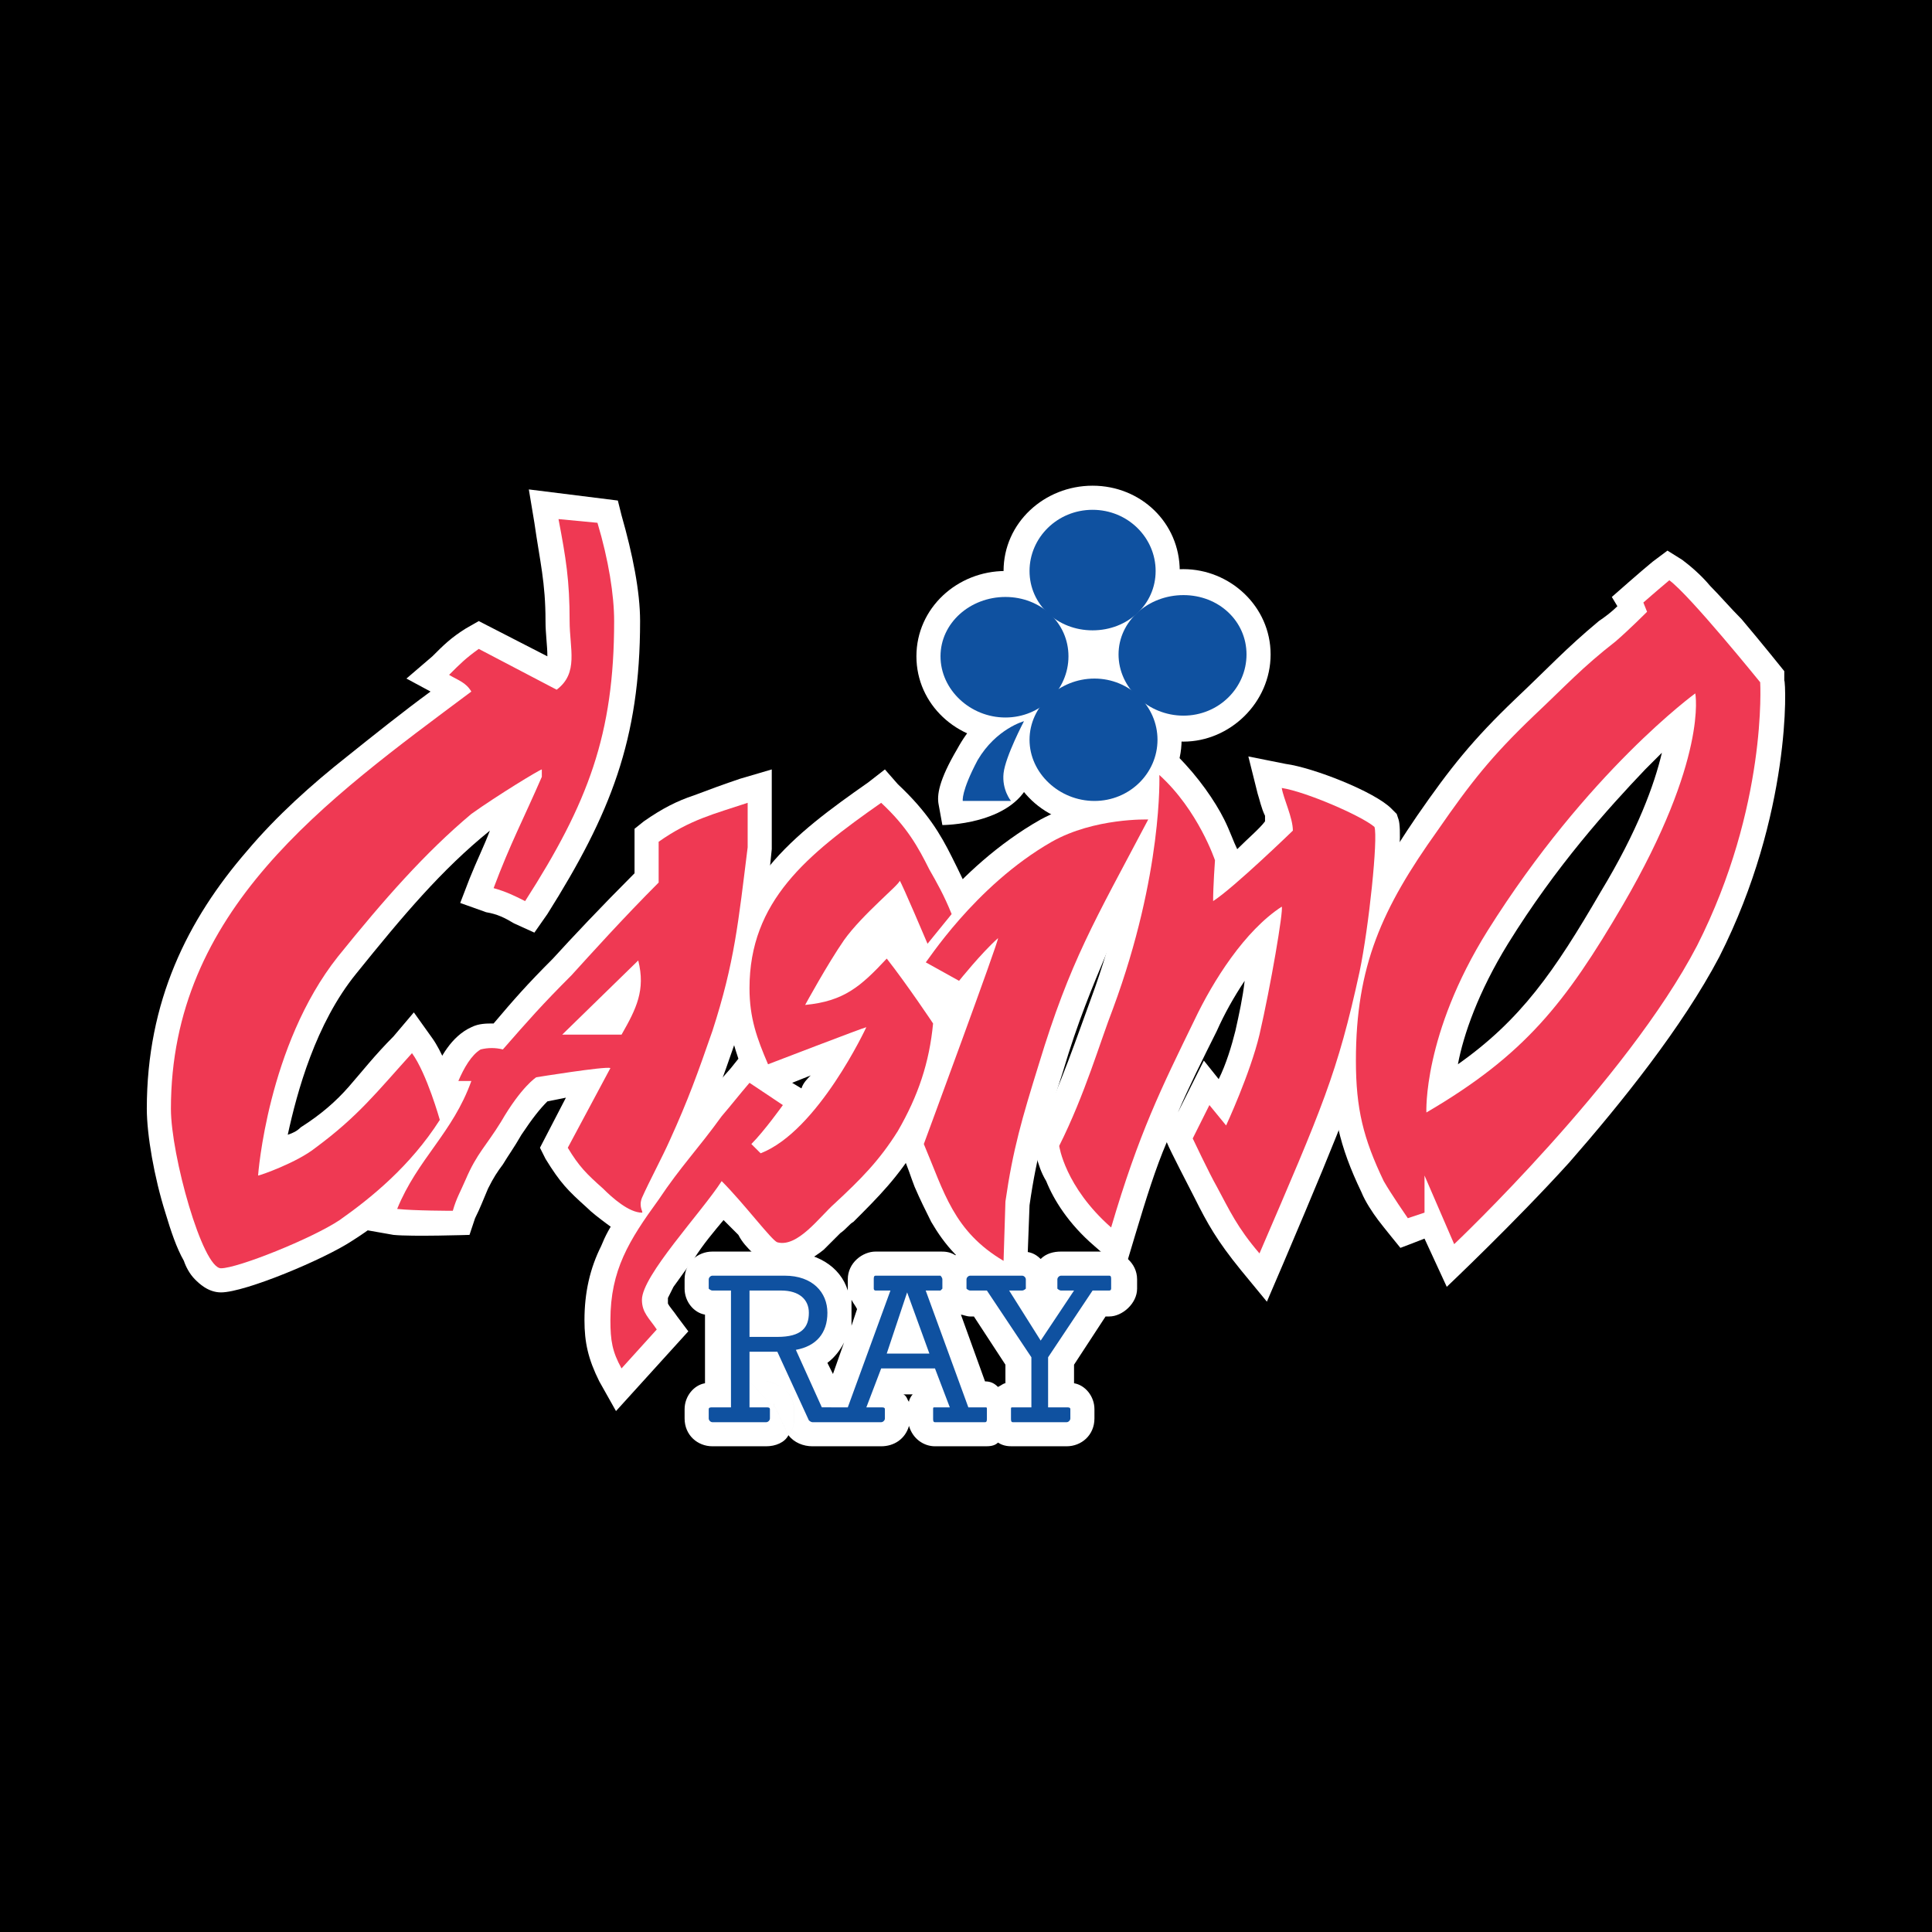 <?xml version="1.0" encoding="utf-8"?>
<!-- Generator: Adobe Illustrator 13.0.0, SVG Export Plug-In . SVG Version: 6.00 Build 14948)  -->
<!DOCTYPE svg PUBLIC "-//W3C//DTD SVG 1.0//EN" "http://www.w3.org/TR/2001/REC-SVG-20010904/DTD/svg10.dtd">
<svg version="1.0" id="Layer_1" xmlns="http://www.w3.org/2000/svg" xmlns:xlink="http://www.w3.org/1999/xlink" x="0px" y="0px"
	 width="192.756px" height="192.756px" viewBox="0 0 192.756 192.756" enable-background="new 0 0 192.756 192.756"
	 xml:space="preserve">
<g>
	<polygon fill-rule="evenodd" clip-rule="evenodd" points="0,0 192.756,0 192.756,192.756 0,192.756 0,0 	"/>
	<path fill-rule="evenodd" clip-rule="evenodd" fill="#FFFFFF" d="M78.664,143.188c0-0.186-0.185-0.186-0.185-0.369l-1.295-2.775
		v0.369l-2.405-2.59h1.665c0.371,0,0.555,0.186,0.74,0.186c1.11,0.369,2.036,1.295,2.036,2.59v0.924
		C79.22,142.262,79.034,142.818,78.664,143.188L78.664,143.188z M81.069,144.297c-0.925,0-1.85-0.369-2.406-1.109
		c0.371-0.369,0.556-0.926,0.556-1.666v-0.924c0-1.295-0.926-2.221-2.036-2.59c-0.185,0-0.37-0.186-0.74-0.186h-1.665l2.405,2.59
		v-0.369l1.295,2.775c0,0.184,0.185,0.184,0.185,0.369c-0.37,0.74-1.294,1.109-2.22,1.109h-5.365c-1.48,0-2.775-1.109-2.775-2.775
		v-0.924c0-1.295,0.925-2.406,2.035-2.59v-6.846c-1.11-0.186-2.035-1.295-2.035-2.592v-0.924c0-1.666,1.295-2.775,2.775-2.775h7.215
		c3.145,0,5.551,1.48,6.291,3.885v-0.186v-0.924c0-1.666,1.48-2.775,2.775-2.775h6.476c0.371,0,0.926,0,1.48,0.369
		c0.37-0.369,0.925-0.369,1.48-0.369h5.181c0.74,0,1.295,0.184,1.851,0.74c0.555-0.557,1.295-0.74,2.035-0.74h4.811
		c1.295,0,2.775,1.109,2.775,2.775v0.924c0,1.48-1.48,2.775-2.775,2.775h-0.371l-3.145,4.811v1.852
		c1.11,0.184,2.035,1.295,2.035,2.59v0.924c0,1.666-1.295,2.775-2.775,2.775h-5.365c-0.37,0-0.926,0-1.48-0.369
		c-0.37,0.369-0.925,0.369-1.295,0.369h-4.996c-1.11,0-2.22-0.738-2.59-2.035c-0.37,1.297-1.48,2.035-2.775,2.035H81.069
		L81.069,144.297z M90.69,139.857c0-0.186,0.185-0.555,0.37-0.74h-0.925C90.505,139.303,90.505,139.672,90.69,139.857L90.69,139.857
		z M95.871,131.162l2.405,6.66c0.555,0,0.925,0.186,1.295,0.555c0.37-0.186,0.555-0.369,0.74-0.369v-1.852l-3.145-4.811h-0.371
		C96.426,131.346,96.056,131.162,95.871,131.162L95.871,131.162z M84.955,132.271l0.555-1.664c-0.185-0.371-0.37-0.557-0.555-0.926
		c0,0.369,0,0.926,0,1.295C84.955,131.531,84.955,131.902,84.955,132.271L84.955,132.271z M83.105,137.082l1.109-3.145
		c-0.37,0.738-0.924,1.479-1.665,2.035L83.105,137.082L83.105,137.082z"/>
	<path fill-rule="evenodd" clip-rule="evenodd" fill="#FFFFFF" d="M79.034,108.033l0.926,0.557c0.184-0.557,0.555-0.926,0.924-1.295
		L79.034,108.033L79.034,108.033z M92.91,97.488c1.481,2.035,2.776,3.885,2.776,3.885v0.926c-0.555,4.256-1.666,7.955-4.07,11.842
		c-2.035,3.33-3.886,5.18-6.476,7.77c-0.37,0.186-0.74,0.74-1.295,1.111c-0.555,0.555-1.11,1.109-1.665,1.664
		c-0.925,0.74-2.96,2.221-5.365,1.48c-0.186,0-0.926-0.369-1.851-1.295c-0.37-0.371-0.925-0.926-1.295-1.666l-1.48-1.48
		c-0.925,1.111-2.035,2.406-2.96,3.887c-0.74,0.924-1.48,2.035-2.035,2.775c-0.185,0.369-0.37,0.74-0.555,1.109
		c0,0.186,0,0.371,0,0.555c0.185,0.371,0.555,0.74,0.925,1.295l1.11,1.48l-7.216,7.957l-1.665-2.961
		c-1.11-2.221-1.48-3.885-1.48-6.105c0-2.775,0.555-5.182,1.666-7.4c0.37-0.926,0.925-2.035,1.665-2.961
		c0.555-1.109,1.295-2.035,2.035-3.145c2.405-3.332,3.885-4.996,6.291-8.326c1.11-1.295,1.851-2.035,2.96-3.33l0.74-0.926
		c-0.74-2.221-1.295-4.256-1.295-7.031c0-10.175,6.846-15.356,14.247-20.537l1.665-1.295l1.296,1.479
		c2.96,2.776,4.255,4.996,5.365,7.216c0.74,1.48,1.48,2.96,2.221,4.81l0.555,1.296L92.91,97.488L92.91,97.488z"/>
	<path fill-rule="evenodd" clip-rule="evenodd" fill="#FFFFFF" d="M43.141,110.439h-1.11l1.295-3.516
		c0.555-1.295,1.665-3.516,3.7-4.439c0.74-0.371,1.48-0.371,2.221-0.371c2.035-2.404,3.33-3.885,5.92-6.475
		c1.851-2.036,4.811-5.181,8.141-8.511v-4.44l0.925-0.74c1.85-1.296,3.33-2.036,4.995-2.59c1.48-0.555,2.96-1.111,4.625-1.666
		l3.146-0.925v7.956c-0.37,3.886-0.74,6.846-1.295,9.621c-0.555,2.96-1.11,5.735-2.22,9.251c-1.48,4.256-2.405,7.031-4.441,11.102
		c-0.555,1.664-2.035,4.07-2.59,5.551c0.37,2.775-1.851,3.33-2.405,3.33c-1.48,0-2.775-0.926-3.516-1.48
		c-0.74-0.555-1.48-1.109-2.035-1.666c-1.85-1.664-2.59-2.404-4.07-4.811l-0.555-1.109l2.59-4.996l-1.85,0.371
		c-0.74,0.74-1.479,1.664-2.59,3.33c-0.74,1.295-1.295,2.035-1.85,2.961c-0.555,0.74-0.925,1.295-1.48,2.404
		c-0.555,1.295-0.74,1.85-1.295,2.961l-0.555,1.664c0,0-5.735,0.186-7.586,0l-3.145-0.555l1.11-2.961
		c0.741-1.479,1.296-2.59,2.035-3.699c0.74-1.111,1.481-2.221,2.221-3.146C42.03,111.92,42.585,111.18,43.141,110.439
		L43.141,110.439z"/>
	<path fill-rule="evenodd" clip-rule="evenodd" fill="#FFFFFF" d="M28.709,113.215c0.555-0.186,0.925-0.371,1.295-0.74
		c2.035-1.295,3.515-2.59,4.81-4.07c1.295-1.48,2.59-3.145,4.44-4.996l2.036-2.404l1.85,2.59c0.925,1.295,1.665,3.33,2.22,4.625
		c0.555,1.48,1.295,3.887,1.295,3.887l-0.741,0.924c-3.145,4.996-7.215,8.512-10.731,10.732c-2.775,1.85-10.731,5.18-13.136,5.18
		c-1.295,0-2.22-0.926-2.59-1.295c-0.555-0.555-0.925-1.295-1.11-1.85c-0.74-1.297-1.295-2.961-1.85-4.811
		c-1.11-3.516-1.85-7.771-1.85-10.361c0-10.732,4.07-18.873,9.991-25.718c2.96-3.516,6.476-6.661,9.991-9.436
		c2.775-2.22,5.55-4.441,8.326-6.476L40.55,67.7l2.59-2.22c1.11-1.11,1.85-1.85,3.331-2.775l1.295-0.74l6.845,3.516
		c0-1.11-0.185-2.22-0.185-3.516c0-3.885-0.555-5.921-1.11-9.806l-0.555-3.33l8.881,1.11l0.37,1.479
		c1.109,3.886,1.85,7.586,1.85,10.546c0,11.841-2.96,19.242-9.251,29.233l-1.295,1.851l-2.035-0.925
		c-0.925-0.555-1.665-0.925-2.775-1.11l-2.59-0.925l0.925-2.405c0.74-1.85,1.48-3.33,2.035-4.811
		c-4.81,3.886-8.696,8.511-13.321,14.247C31.484,102.113,29.634,108.959,28.709,113.215L28.709,113.215z"/>
	<path fill-rule="evenodd" clip-rule="evenodd" fill="#FFFFFF" d="M111.043,79.542c2.22-0.37,7.585,0,7.585,0l-1.851,3.33
		c-2.59,5.181-4.625,8.511-6.29,12.026c-1.48,3.517-2.96,7.03-4.44,12.026c-1.665,5.182-2.59,8.141-3.33,13.322l-0.37,9.805
		l-3.516-2.221c-2.96-1.664-4.625-3.699-5.921-5.92c-0.554-1.109-1.109-2.221-1.665-3.516c-0.37-0.924-0.74-2.219-1.295-3.33
		l-0.37-0.924l4.07-11.102l1.111-2.775l-3.516-2.035l1.111-2.221c0,0-2.775-0.37-1.851-1.665l0.74-0.925
		c0.556-0.925,1.48-2.035,2.59-3.331c2.22-2.59,5.736-5.92,9.992-8.326C106.232,80.466,109.007,79.727,111.043,79.542
		L111.043,79.542z"/>
	<path fill-rule="evenodd" clip-rule="evenodd" fill="#FFFFFF" d="M161.367,60.484l-0.555-0.925c0,0,3.146-2.775,4.07-3.516
		l1.48-1.109l1.479,0.925c0.74,0.555,1.851,1.48,2.775,2.59c0.925,0.925,2.036,2.22,3.146,3.331
		c2.035,2.405,4.256,5.181,4.256,5.181v0.925c0.185,0.185,0.74,13.321-6.477,27.568c-3.7,7.031-9.806,14.615-14.986,20.537
		c-5.365,5.92-12.211,12.396-12.211,12.396l-2.22-4.811c-0.926,0.369-2.405,0.924-2.405,0.924s-1.665-2.035-2.221-2.775
		c-0.555-0.738-1.295-1.85-1.665-2.775c-2.22-4.625-2.961-7.955-2.961-13.135c0-10.176,2.961-16.282,8.512-24.423
		c3.33-4.811,5.55-7.585,9.806-11.656c3.33-3.145,4.996-4.995,8.326-7.771C160.072,61.595,160.812,61.04,161.367,60.484
		L161.367,60.484z M145.456,106.184c6.29-4.439,9.621-9.25,14.246-17.207c3.701-6.105,5.365-10.731,6.106-13.876l-1.666,1.665
		c-3.7,3.885-8.881,9.621-13.691,17.392C147.491,98.969,146.012,103.225,145.456,106.184L145.456,106.184z"/>
	<path fill-rule="evenodd" clip-rule="evenodd" fill="#FFFFFF" d="M117.519,110.994l2.59-5.18l1.48,1.85
		c0.74-1.48,1.295-3.33,1.665-4.811c0.37-1.666,0.74-3.33,0.925-4.996c-1.11,1.666-2.035,3.33-2.775,4.996
		C119.924,105.814,118.628,108.404,117.519,110.994L117.519,110.994z M123.438,84.722c1.11-1.11,2.221-2.035,2.775-2.775v-0.556
		c-0.37-0.74-0.555-1.665-0.74-2.22l-0.925-3.7l3.7,0.74c2.775,0.37,8.881,2.775,10.546,4.44l0.556,0.556l0.185,0.555
		c0.556,1.85-0.74,11.471-1.479,15.727c-1.11,5.18-2.036,8.695-3.516,12.766c-1.48,3.887-3.33,8.326-6.476,15.727l-1.666,3.887
		l-2.59-3.146c-2.405-2.959-3.33-4.625-4.625-7.215c-0.556-1.111-2.406-4.627-2.775-5.551c-1.11,2.59-2.035,5.551-3.146,9.25
		l-1.11,3.701l-2.96-2.59c-2.591-2.221-4.07-4.627-4.811-6.477c-0.555-0.924-0.74-1.664-0.925-2.221
		c-0.186-0.555-0.186-1.664-0.186-1.664l0.186-0.74c2.405-4.996,4.07-9.99,5.365-13.506c2.405-6.477,3.516-12.212,4.07-16.097
		c0.37-4.07,0.186-12.396,0.186-12.396l4.44,4.256c2.035,2.035,3.7,4.44,4.625,6.291C122.698,82.872,123.068,83.982,123.438,84.722
		L123.438,84.722z"/>
	<path fill-rule="evenodd" clip-rule="evenodd" fill="#FFFFFF" d="M100.312,56.969c4.625,0,8.695,3.701,8.695,8.511
		s-4.07,8.511-8.695,8.511c-4.811,0-8.881-3.7-8.881-8.511S95.501,56.969,100.312,56.969L100.312,56.969z"/>
	<path fill-rule="evenodd" clip-rule="evenodd" fill="#FFFFFF" d="M109.007,48.458c4.811,0,8.696,3.701,8.696,8.511
		c0,4.811-3.886,8.511-8.696,8.511c-4.81,0-8.881-3.7-8.881-8.511C100.126,52.159,104.197,48.458,109.007,48.458L109.007,48.458z"/>
	<path fill-rule="evenodd" clip-rule="evenodd" fill="#FFFFFF" d="M118.073,56.784c4.625,0,8.696,3.701,8.696,8.511
		s-4.071,8.696-8.696,8.696c-4.811,0-8.881-3.885-8.881-8.696S113.263,56.784,118.073,56.784L118.073,56.784z"/>
	<path fill-rule="evenodd" clip-rule="evenodd" fill="#FFFFFF" d="M109.192,65.295c4.625,0,8.695,3.7,8.695,8.511
		s-4.07,8.511-8.695,8.511c-4.811,0-8.881-3.7-8.881-8.511S104.382,65.295,109.192,65.295L109.192,65.295z"/>
	<path fill-rule="evenodd" clip-rule="evenodd" fill="#FFFFFF" d="M95.501,74.731c1.11-2.036,2.405-3.331,3.7-4.07
		c0.556-0.37,1.11-0.74,1.48-0.926c0.555-0.185,6.29-1.665,6.29-1.665l-2.59,4.996c-0.185,0.185-1.665,3.145-1.851,4.255
		c0,0.37,0.186,0.555,0.186,0.74c-1.851,4.255-8.696,4.255-8.696,4.255l-0.37-2.035C93.466,79.356,93.65,77.876,95.501,74.731
		L95.501,74.731z"/>
	<path fill-rule="evenodd" clip-rule="evenodd" fill="#0F51A0" d="M106.417,141.893h-5.365c-0.186,0-0.186-0.186-0.186-0.371v-0.924
		c0-0.186,0-0.186,0.186-0.186h1.85v-4.996l-4.44-6.66h-1.665c-0.185,0-0.37-0.186-0.37-0.186v-0.924
		c0-0.186,0.185-0.371,0.37-0.371h5.181c0.185,0,0.37,0.186,0.37,0.371v0.924c0,0-0.186,0.186-0.37,0.186h-1.295l3.146,4.996
		l3.33-4.996h-1.295c-0.186,0-0.37-0.186-0.37-0.186v-0.924c0-0.186,0.185-0.371,0.37-0.371h4.811c0.185,0,0.185,0.186,0.185,0.371
		v0.924c0,0,0,0.186-0.185,0.186h-1.666l-4.439,6.66v4.996h1.85c0.185,0,0.37,0,0.37,0.186v0.924
		C106.787,141.707,106.602,141.893,106.417,141.893L106.417,141.893z M74.779,128.756v4.627h2.775c2.406,0,3.146-0.926,3.146-2.406
		c0-1.295-0.925-2.221-2.776-2.221H74.779L74.779,128.756z M82.92,140.412h1.665l4.255-11.656h-1.48
		c-0.185,0-0.185-0.186-0.185-0.186v-0.924c0-0.186,0-0.371,0.185-0.371h6.476c0,0,0.185,0.186,0.185,0.371v0.924l-0.185,0.186
		h-1.479l4.255,11.656h1.666c0.185,0,0.185,0,0.185,0.186v0.924c0,0.186,0,0.371-0.185,0.371h-4.996
		c-0.185,0-0.185-0.186-0.185-0.371v-0.924c0-0.186,0-0.186,0.185-0.186h1.48l-1.48-3.885h-5.366l-1.48,3.885h1.48
		c0.185,0,0.37,0,0.37,0.186v0.924c0,0.186-0.185,0.371-0.37,0.371h-6.846c-0.185,0-0.37-0.186-0.37-0.186l-3.146-6.846h-2.775
		v5.551h1.665c0.185,0,0.371,0,0.371,0.186v0.924c0,0.186-0.186,0.371-0.371,0.371h-5.365c-0.185,0-0.37-0.186-0.37-0.371v-0.924
		c0-0.186,0.185-0.186,0.37-0.186h1.85v-11.656h-1.85c-0.185,0-0.37-0.186-0.37-0.186v-0.924c0-0.186,0.185-0.371,0.37-0.371h7.215
		c2.775,0,4.256,1.666,4.256,3.701s-1.111,3.33-3.146,3.699l2.59,5.736H82.92L82.92,140.412z M90.505,128.941l-2.035,6.105h4.255
		L90.505,128.941L90.505,128.941z"/>
	<path fill-rule="evenodd" clip-rule="evenodd" fill="#EF3953" d="M88.471,95.638c-2.591,2.776-4.256,4.254-8.142,4.625
		c0,0,2.221-4.071,3.885-6.476c1.851-2.59,5.551-5.55,5.551-5.92c0.185,0.185,2.775,6.291,2.775,6.291l2.405-2.96
		c-0.74-1.85-1.48-3.145-2.22-4.44c-1.11-2.221-2.22-4.256-4.811-6.661c-7.4,5.181-13.136,9.806-13.136,18.501
		c0,2.961,0.74,4.996,1.85,7.586c0,0,9.621-3.699,9.806-3.699c0,0-4.81,10.359-10.546,12.58c-0.37-0.369-0.925-0.924-0.925-0.924
		c1.295-1.297,3.145-3.887,3.145-3.887l-3.33-2.221c-1.11,1.297-1.666,2.035-2.775,3.332c-2.405,3.33-4.071,4.994-6.291,8.324
		c-2.96,4.072-4.811,7.031-4.811,12.027c0,2.035,0.185,3.145,1.11,4.811l3.515-3.885c-0.74-1.111-1.48-1.666-1.48-2.961
		c0-2.406,5.92-8.695,7.956-11.842c2.22,2.221,4.995,5.922,5.55,6.105c2.035,0.555,4.255-2.59,5.736-3.885
		c2.59-2.406,4.44-4.256,6.291-7.217c2.035-3.514,3.145-6.844,3.515-10.73C93.096,102.113,90.505,98.229,88.471,95.638
		L88.471,95.638z"/>
	<path fill-rule="evenodd" clip-rule="evenodd" fill="#EF3953" d="M64.048,119.506c0.74-1.666,2.035-4.07,2.775-5.736
		c1.851-4.07,2.776-6.66,4.256-10.916c2.22-6.846,2.59-10.916,3.515-18.317v-4.44c-3.33,1.11-5.735,1.666-8.881,3.886v4.07
		c-3.515,3.516-6.846,7.216-8.696,9.25c-2.96,2.961-4.256,4.441-6.846,7.4c-0.74-0.184-1.48-0.184-2.22,0
		c-0.925,0.557-1.666,1.852-2.22,3.146h1.295c-1.85,5.18-5.365,7.77-7.401,12.766c1.666,0.186,5.551,0.186,5.551,0.186
		c0.37-1.295,0.74-1.852,1.295-3.146c1.11-2.59,2.035-3.33,3.515-5.734c2.035-3.516,3.516-4.441,3.516-4.441s6.845-1.109,7.4-0.924
		l-4.255,7.955c1.11,1.85,1.85,2.59,3.515,4.07c0.925,0.926,2.59,2.406,3.886,2.406C64.233,120.986,63.678,120.43,64.048,119.506
		L64.048,119.506z M62.013,103.225h-5.921l7.586-7.401C64.417,98.783,63.493,100.633,62.013,103.225L62.013,103.225z"/>
	<path fill-rule="evenodd" clip-rule="evenodd" fill="#EF3953" d="M43.88,111.734c0,0-1.295-4.625-2.775-6.66
		c-3.516,3.885-5.366,6.291-9.621,9.436c-1.85,1.48-5.55,2.775-5.735,2.775c0,0,0.925-12.951,7.956-21.832
		c4.625-5.736,8.695-10.361,13.321-14.247c2.59-1.85,6.846-4.44,7.031-4.44v0.74c-1.85,4.256-3.145,6.661-4.81,11.102
		c1.295,0.37,2.035,0.74,3.145,1.295c6.291-9.806,8.881-16.651,8.881-27.938c0-2.59-0.555-6.105-1.665-9.806l-3.886-0.37
		c0.74,3.885,1.11,6.105,1.11,10.176c0,2.775,0.925,5.181-1.295,6.846l-7.771-4.07c-1.295,0.925-1.851,1.48-2.96,2.59
		c0.925,0.555,1.666,0.74,2.22,1.665c-14.617,10.916-29.973,21.833-29.973,41.63c0,4.625,3.145,15.91,4.995,15.91
		c1.665,0,9.066-2.959,11.841-4.811C37.035,119.506,40.92,116.359,43.88,111.734L43.88,111.734z"/>
	<path fill-rule="evenodd" clip-rule="evenodd" fill="#EF3953" d="M104.937,83.982c-7.77,4.44-12.581,12.211-12.581,12.026
		l3.33,1.85c0,0,2.22-2.775,3.885-4.255c0.186,0-7.401,20.538-7.401,20.538c2.036,4.809,2.96,8.695,7.956,11.656l0.186-5.922
		c0.74-5.18,1.665-8.326,3.33-13.691c3.146-10.36,5.551-14.246,10.916-24.422C114.558,81.762,109.192,81.577,104.937,83.982
		L104.937,83.982z"/>
	<path fill-rule="evenodd" clip-rule="evenodd" fill="#EF3953" d="M175.614,68.07c0,0-7.031-8.696-9.066-10.176
		c-1.11,0.925-2.59,2.22-2.59,2.22l0.37,0.925c0,0-1.851,1.85-3.146,2.96c-3.33,2.591-4.995,4.44-8.141,7.401
		c-4.256,4.071-6.291,6.661-9.621,11.471c-5.551,7.771-8.141,13.506-8.141,22.943c0,4.811,0.739,7.77,2.775,12.025
		c0.739,1.295,2.405,3.701,2.405,3.701s1.109-0.371,1.665-0.555v-3.701l2.96,6.846c0,0,17.207-16.281,24.237-29.788
		C176.354,80.466,175.614,68.07,175.614,68.07L175.614,68.07z M161.922,90.272c-5.734,9.806-9.805,14.988-19.611,20.722
		c0,0-0.37-7.77,6.105-18.131c9.991-15.912,20.723-23.683,20.723-23.683S170.434,75.656,161.922,90.272L161.922,90.272z"/>
	<path fill-rule="evenodd" clip-rule="evenodd" fill="#EF3953" d="M137.13,82.501c-1.295-1.11-6.846-3.515-9.25-3.885
		c0.185,1.11,1.109,2.96,1.109,4.255c0,0-5.921,5.736-7.956,7.031c0-1.48,0.186-4.07,0.186-4.07s-1.665-4.996-5.551-8.511
		c0,0,0.37,9.806-4.625,23.312c-1.296,3.33-2.775,8.512-5.366,13.691c0,0,0.556,4.07,5.181,8.141
		c2.775-9.436,4.995-13.875,8.326-20.721c1.85-3.887,4.995-8.881,8.696-11.287c0.185,0.37-1.11,7.957-2.221,12.767
		c-0.925,3.885-3.33,9.064-3.33,9.064l-1.666-2.035l-1.665,3.33c0,0,1.665,3.516,2.405,4.811c1.295,2.406,2.035,4.07,4.256,6.66
		c6.29-14.615,7.771-17.945,9.99-28.122C136.575,92.493,137.5,83.612,137.13,82.501L137.13,82.501z"/>
	<path fill-rule="evenodd" clip-rule="evenodd" fill="#0F51A0" d="M93.835,65.48c0-3.331,2.96-5.921,6.476-5.921
		s6.29,2.59,6.29,5.921c0,3.33-2.774,6.105-6.29,6.105S93.835,68.81,93.835,65.48L93.835,65.48z"/>
	<path fill-rule="evenodd" clip-rule="evenodd" fill="#0F51A0" d="M102.717,56.969c0-3.33,2.775-6.105,6.29-6.105
		c3.516,0,6.291,2.775,6.291,6.105c0,3.331-2.775,5.92-6.291,5.92C105.492,62.889,102.717,60.299,102.717,56.969L102.717,56.969z"/>
	<path fill-rule="evenodd" clip-rule="evenodd" fill="#0F51A0" d="M111.598,65.295c0-3.331,2.96-5.921,6.476-5.921
		s6.291,2.59,6.291,5.921s-2.775,6.105-6.291,6.105S111.598,68.625,111.598,65.295L111.598,65.295z"/>
	<path fill-rule="evenodd" clip-rule="evenodd" fill="#0F51A0" d="M102.717,73.806c0-3.33,2.96-6.105,6.476-6.105
		c3.515,0,6.291,2.775,6.291,6.105c0,3.331-2.776,6.105-6.291,6.105C105.677,79.911,102.717,77.136,102.717,73.806L102.717,73.806z"
		/>
	<path fill-rule="evenodd" clip-rule="evenodd" fill="#0F51A0" d="M96.056,79.911h4.811c0,0-0.925-1.11-0.74-2.775
		c0.186-1.665,2.035-5.181,2.035-5.181s-2.774,0.74-4.625,3.885C95.871,78.986,96.056,79.911,96.056,79.911L96.056,79.911z"/>
</g>
</svg>
